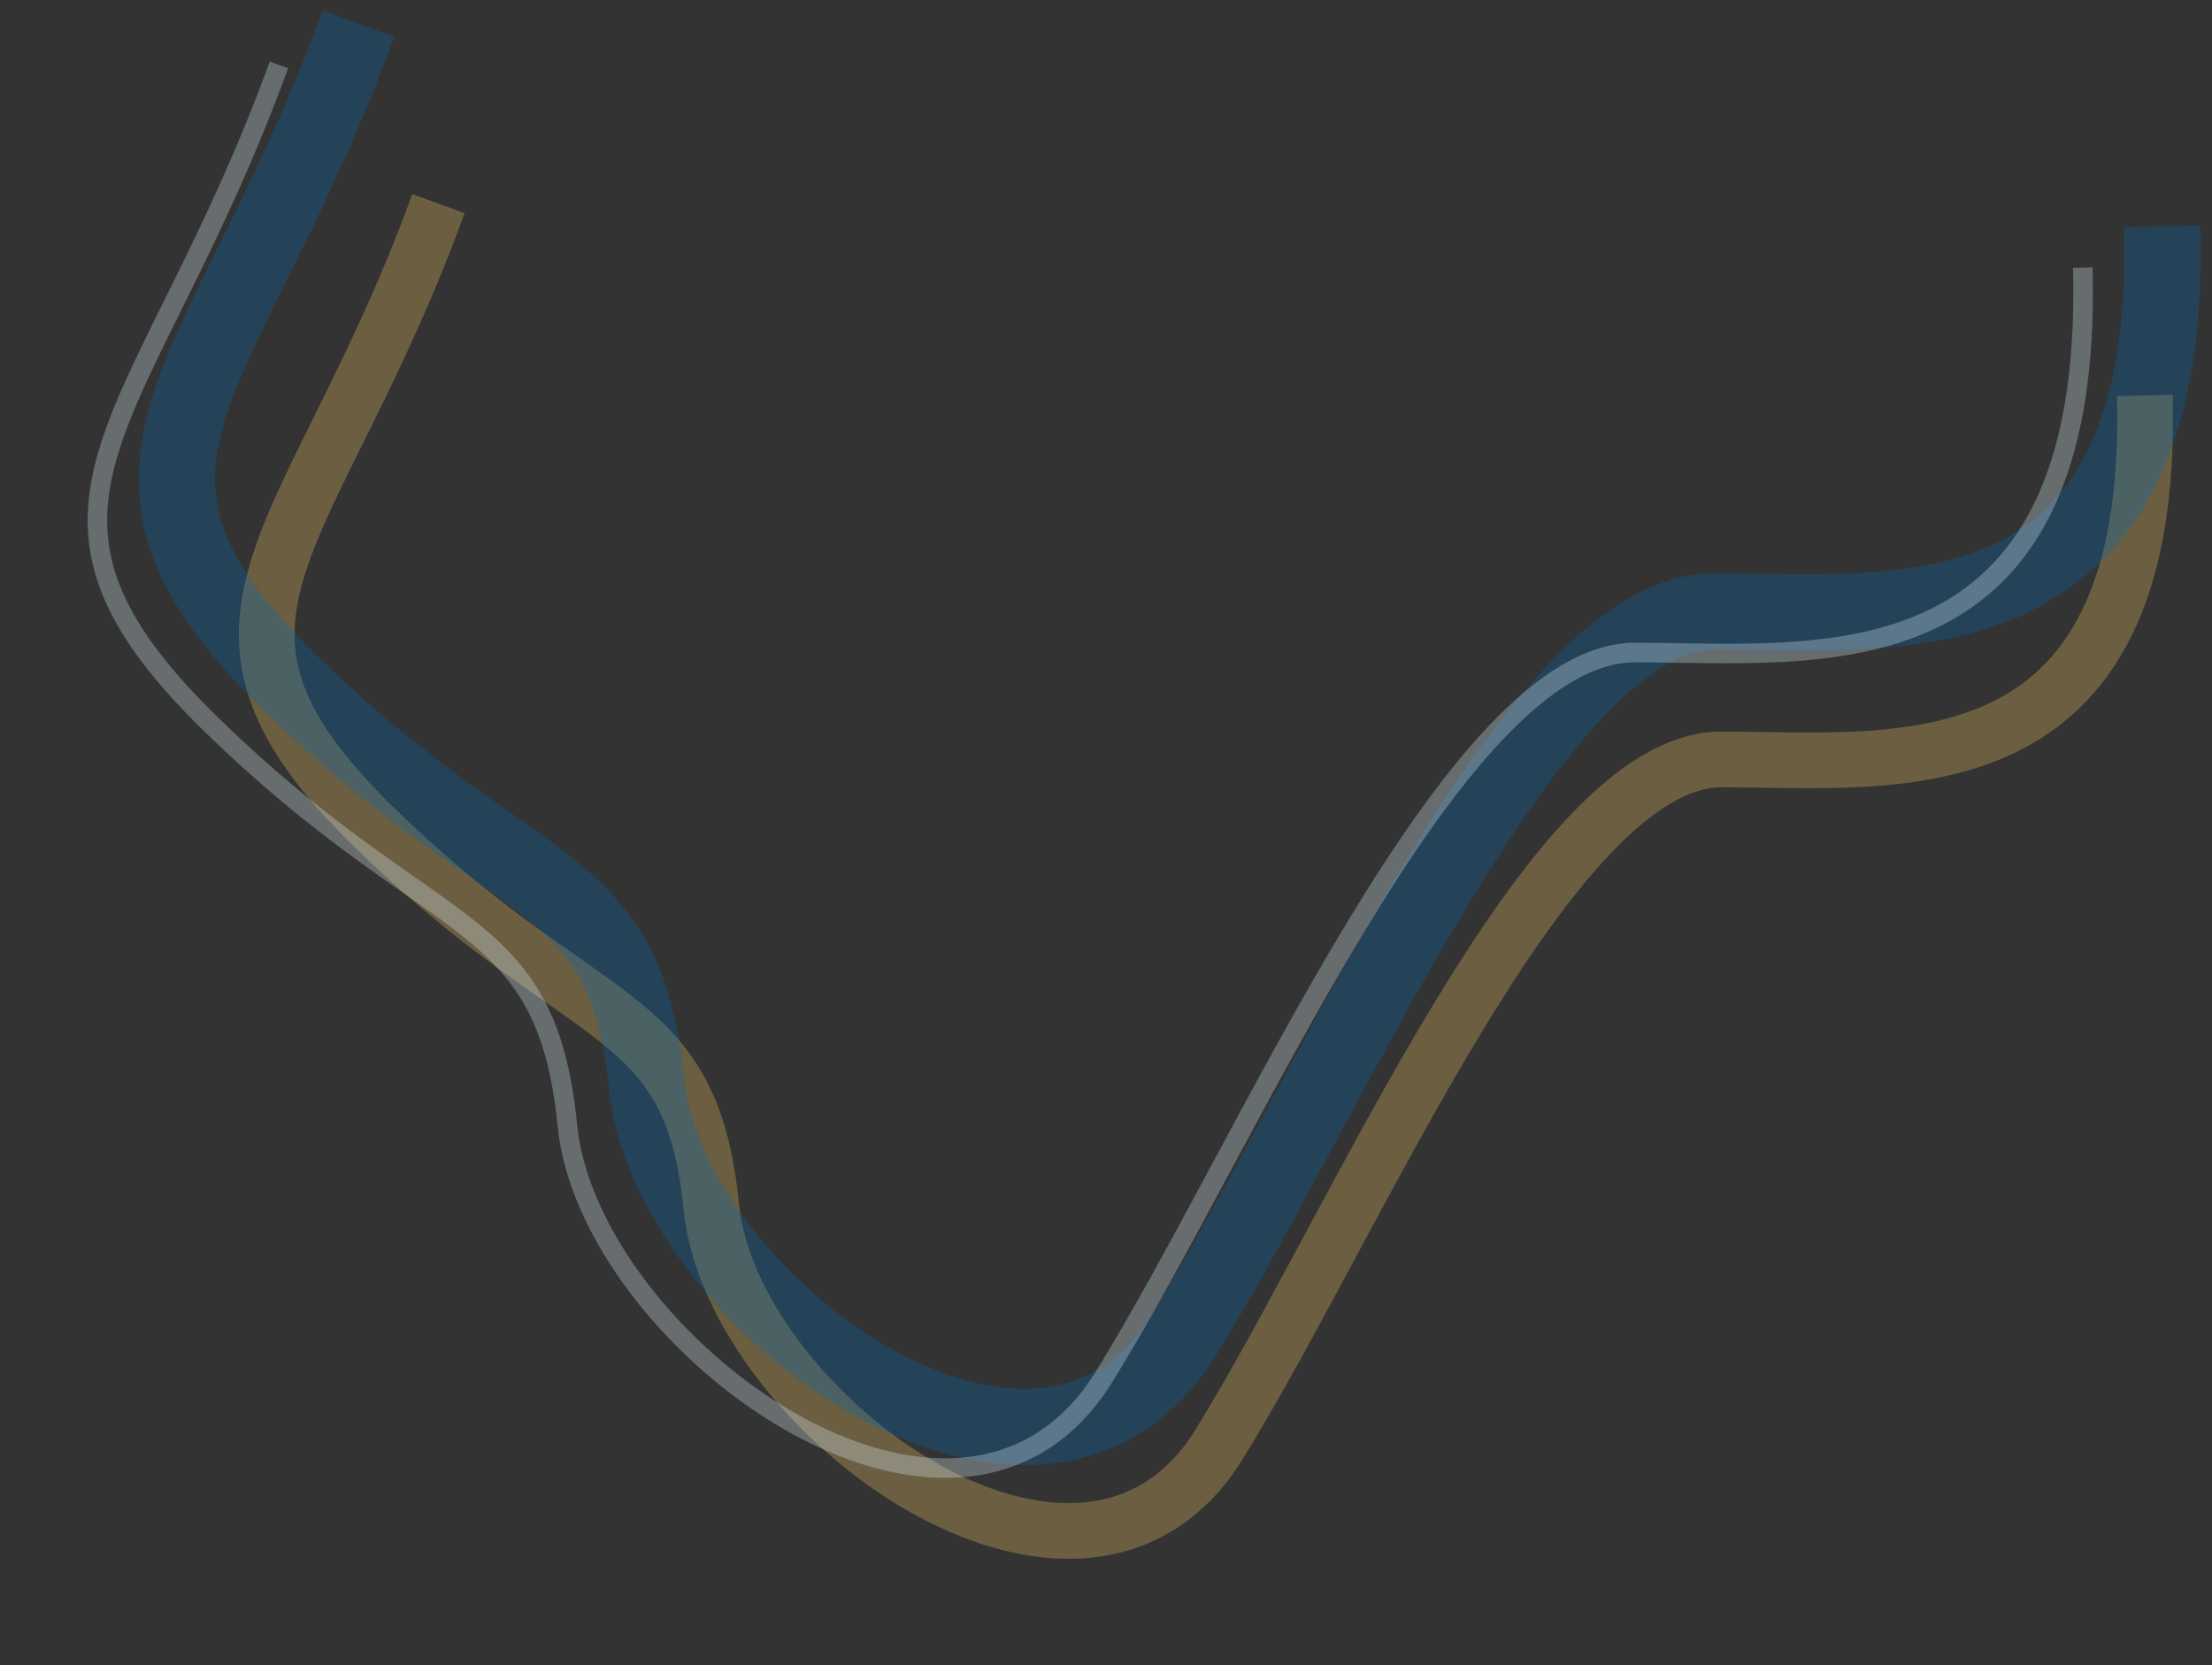 <svg xmlns="http://www.w3.org/2000/svg" width="2264.036" height="1704.502" viewBox="0 0 2264.036 1704.502">
  <rect x="0" y="0" width="2264.036" height="1704.502" fill="#333333" stroke="none"/>
  <g id="Group_116" data-name="Group 116" transform="matrix(-0.105, 0.995, -0.995, -0.105, 7560.896, 951.693)">
    <path id="Path_74" data-name="Path 74" d="M-103.335,7241.105c360.827,89.968,450.5,239.7,640.221,0s144.6-342.567,351.234-385.316,428.868-425.267,187.535-541.869S343.132,6051.549,324.494,5876.4s-7.741-445.9-415.9-391.81" transform="translate(110.557 -94)" fill="none" stroke="#eec463" stroke-width="57" opacity="0.299"/>
    <path id="Path_75" data-name="Path 75" d="M-103.335,7341.9c381.451,95.111,476.251,253.4,676.813,0s152.862-362.146,371.309-407.339,453.381-449.573,198.254-572.841S368.65,6084.354,348.947,5899.2,340.763,5427.813-90.725,5485" transform="translate(-63.903 -94)" fill="none" stroke="#0069b3" stroke-width="78" opacity="0.299"/>
    <path id="Path_76" data-name="Path 76" d="M-103.335,7341.9c381.451,95.111,476.251,253.4,676.813,0s152.862-362.146,371.309-407.339,453.381-449.573,198.254-572.841S368.65,6084.354,348.947,5899.2,340.763,5427.813-90.725,5485" transform="translate(-13.435 -17.616)" fill="none" stroke="#e1f3fd" stroke-width="20" opacity="0.299"/>
  </g>
</svg>
